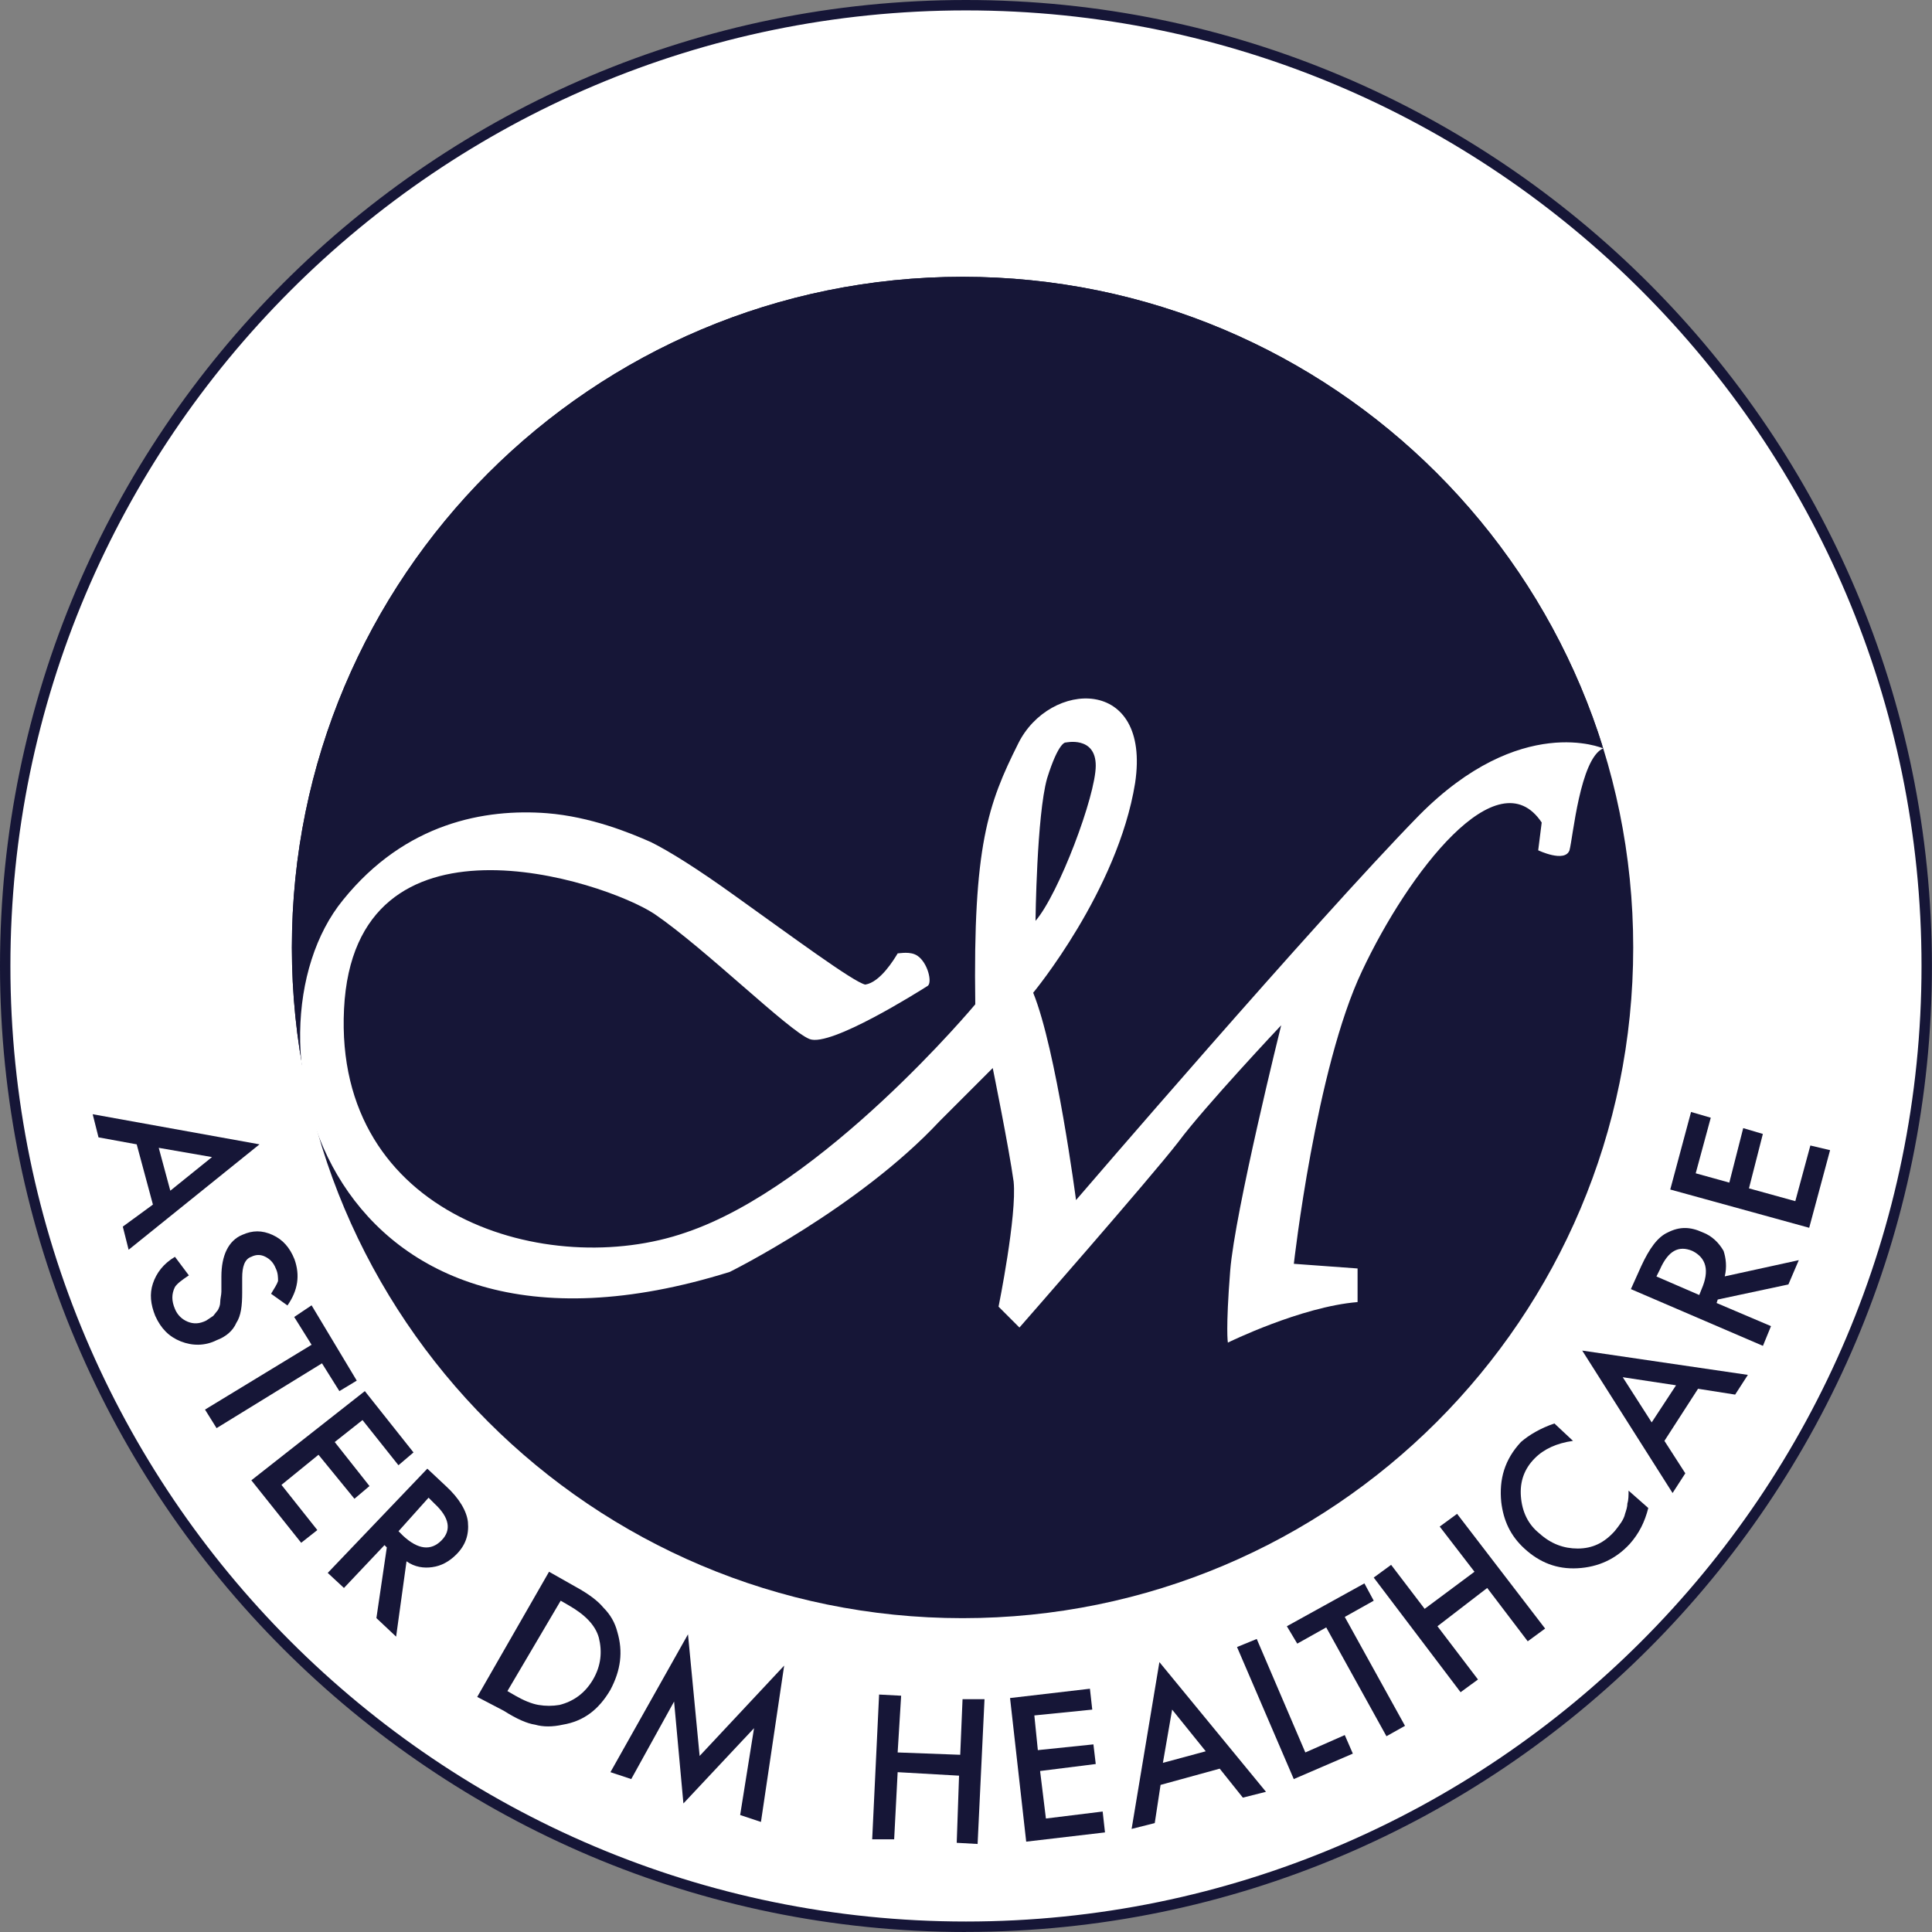 <?xml version="1.0" encoding="UTF-8"?><svg id="Layer_2" xmlns="http://www.w3.org/2000/svg" xmlns:xlink="http://www.w3.org/1999/xlink" viewBox="0 0 248.89 248.89"><rect x="0" y="0" width="248.89" height="248.89" fill="#808080" stroke="none"/><defs><style>.cls-1{fill:none;}.cls-2{clip-path:url(#clippath);}.cls-3{fill:#00a283;}.cls-4,.cls-5{fill:#fff;}.cls-6{fill:#161637;}.cls-7{fill:#0b308e;}.cls-8{clip-path:url(#clippath-1);}.cls-9{clip-path:url(#clippath-3);}.cls-10{clip-path:url(#clippath-2);}.cls-5{fill-rule:evenodd;}</style><clipPath id="clippath"><path class="cls-1" d="M37.6,122.06c0,47.75,38.65,86.4,86.4,86.4s86.4-38.65,86.4-86.4S171.75,35.66,124,35.66c-47.75,0-86.4,38.65-86.4,86.4"/></clipPath><clipPath id="clippath-1"><path class="cls-1" d="M37.6,122.06c0,47.75,38.65,86.4,86.4,86.4s86.4-38.65,86.4-86.4S171.75,35.66,124,35.66c-47.75,0-86.4,38.65-86.4,86.4"/></clipPath><clipPath id="clippath-2"><path class="cls-1" d="M37.6,122.06c0,47.75,38.65,86.4,86.4,86.4s86.4-38.65,86.4-86.4S171.75,35.66,124,35.66c-47.75,0-86.4,38.65-86.4,86.4"/></clipPath><clipPath id="clippath-3"><path class="cls-1" d="M37.6,122.06c0,47.75,38.65,86.4,86.4,86.4s86.4-38.65,86.4-86.4S171.75,35.66,124,35.66c-47.75,0-86.4,38.65-86.4,86.4"/></clipPath></defs><g id="Layer_1-2"><g><path class="cls-4" d="M247.7,124.44c0,68.04-55.21,123.25-123.25,123.25S1.19,192.49,1.19,124.44,56.4,1.04,124.44,1.04c68.04,.15,123.25,55.36,123.25,123.4"/><g><g class="cls-2"><path class="cls-3" d="M33.57,121.91c0-49.84,40.44-90.27,90.42-90.27s90.27,40.44,90.27,90.27-40.44,90.42-90.27,90.42c-49.84-.15-90.42-40.59-90.42-90.42"/></g><g class="cls-8"><path class="cls-7" d="M32.68,120.57c0-49.99,40.44-90.27,90.27-90.27,41.33,0,77.74,25.37,88.48,62.97-.75,.45-3.73,2.98-6.27,2.98-6.86,0-16.56,8.8-16.56,8.8l-18.05,20.44-32.53,32.83s-2.98,.6-3.28-4.92c-.3-5.52-4.63-25.07-4.63-25.07,0,0-2.09,5.97-7.91,12.53-5.97,6.57-32.83,21.79-49.24,22.98s-25.22-8.51-25.22-8.51c-5.07-7.46-9.7-15.82-12.24-17.16-1.79-7.61-2.84-9.55-2.84-17.61"/></g></g><g><path class="cls-5" d="M137.28,96.54s-.9-.9-2.24,3.88-1.49,18.35-1.49,18.35c2.98-3.43,7.76-16.12,7.76-19.99-.15-3.88-4.03-2.24-4.03-2.24m-21.49,25.96l-.15,.3c.3,0,1.64-.3,2.54,.3,1.34,.9,1.94,3.43,1.34,3.88-1.19,.75-12.53,7.91-15.22,6.86-2.69-1.04-13.43-11.64-19.99-16.12-6.57-4.33-38.65-14.77-39.99,12.24-1.34,26.86,26.41,34.92,44.02,28.8,17.76-5.97,37.3-29.4,37.3-29.4-.3-20.44,1.64-25.81,5.52-33.57,4.03-8.21,17.16-8.8,15.07,5.07-2.24,13.88-13.13,27.01-13.13,27.01,2.98,7.31,5.52,26.71,5.52,26.71,0,0,30.74-35.81,44.17-49.54,13.13-13.28,23.73-8.65,23.73-8.65-2.98,1.34-3.88,11.49-4.33,13.13-.6,1.64-4.03,0-4.03,0l.45-3.58c-5.67-8.51-17.16,6.57-23.13,19.1-5.97,12.53-8.8,37.75-8.8,37.75l8.21,.6v4.33c-7.31,.6-16.71,5.22-16.71,5.22,0,0-.3-1.64,.3-9.25,.6-7.61,6.57-31.63,6.57-31.63,0,0-9.85,10.45-13.28,15.07-3.58,4.63-20.44,23.87-20.44,23.87l-2.69-2.69s2.39-11.79,1.94-16.12c-.6-4.33-2.69-14.62-2.69-14.62l-6.86,6.86c-10.45,11.19-27.01,19.4-27.01,19.4-52.52,16.41-63.86-30.74-49.84-47.9,13.88-17.01,33.57-10.3,38.65-8.21,5.97,2.54,26.11,18.8,28.65,19.1,2.09,.15,3.73-2.69,4.18-3.58l.15-.75"/><path class="cls-4" d="M247.7,124.44c0,68.04-55.21,123.25-123.25,123.25S1.19,192.49,1.19,124.44,56.4,1.04,124.44,1.04c68.04,.15,123.25,55.36,123.25,123.4"/></g><g><g class="cls-10"><path class="cls-6" d="M33.57,121.91c0-49.84,40.44-90.27,90.42-90.27s90.27,40.44,90.27,90.27-40.44,90.42-90.27,90.42c-49.84-.15-90.42-40.59-90.42-90.42"/></g><g class="cls-9"><path class="cls-6" d="M32.68,120.57c0-49.99,40.44-90.27,90.27-90.27,41.33,0,77.74,25.37,88.48,62.97-.75,.45-3.73,2.98-6.27,2.98-6.86,0-16.56,8.8-16.56,8.8l-18.05,20.44-32.53,32.83s-2.98,.6-3.28-4.92c-.3-5.52-4.63-25.07-4.63-25.07,0,0-2.09,5.97-7.91,12.53-5.97,6.57-32.83,21.79-49.24,22.98s-25.22-8.51-25.22-8.51c-5.07-7.46-9.7-15.82-12.24-17.16-1.79-7.61-2.84-9.55-2.84-17.61"/></g></g><g><path class="cls-5" d="M137.28,95.65s-.9-.15-2.39,4.63c-1.34,4.77-1.49,18.35-1.49,18.35,2.98-3.43,7.76-16.12,7.76-19.99s-3.88-2.98-3.88-2.98m-21.64,27.16c.3,0,1.64-.3,2.54,.3,1.34,.9,1.94,3.43,1.34,3.88-1.19,.75-12.53,7.91-15.22,6.86-2.69-1.04-13.43-11.64-19.99-16.12-6.57-4.33-38.65-14.77-39.99,12.24-1.34,26.86,26.41,34.92,44.02,28.8,17.76-5.97,37.3-29.4,37.3-29.4-.3-20.44,1.64-25.81,5.52-33.57,4.03-8.21,17.16-8.8,15.07,5.07-2.24,13.88-13.13,27.01-13.13,27.01,2.98,7.31,5.52,26.71,5.52,26.71,0,0,30.74-35.81,44.17-49.54,13.13-13.28,23.73-8.65,23.73-8.65-2.98,1.34-3.88,11.49-4.33,13.13-.6,1.64-4.03,0-4.03,0l.45-3.58c-5.67-8.51-17.16,6.42-23.13,19.1-5.97,12.53-8.8,37.75-8.8,37.75l8.21,.6v4.33c-7.31,.6-16.71,5.22-16.71,5.22,0,0-.3-1.64,.3-9.25,.6-7.61,6.57-31.63,6.57-31.63,0,0-9.85,10.45-13.28,15.07-3.58,4.63-20.44,23.87-20.44,23.87l-2.69-2.69s2.39-11.79,1.94-16.12c-.6-4.33-2.69-14.62-2.69-14.62l-6.86,6.86c-10.45,11.19-27.01,19.4-27.01,19.4-52.52,16.41-63.86-30.74-49.84-47.9,8.06-10,18.35-11.79,26.26-11.19,5.67,.45,10.74,2.54,13.43,3.73,2.39,1.19,5.97,3.43,10.74,6.86,7.31,5.22,15.37,11.19,16.86,11.49,1.94-.3,3.73-3.28,4.18-4.03"/><path class="cls-6" d="M19.7,155.18l-2.09-7.76-4.92-.9-.75-2.98,21.49,3.88-16.86,13.58-.75-2.98,3.88-2.84Zm2.24-1.79l5.37-4.33-6.86-1.19,1.49,5.52Z"/><path class="cls-6" d="M37.01,168.16l-2.09-1.49c.45-.75,.75-1.19,.9-1.64,0-.45,0-1.04-.3-1.64-.3-.75-.75-1.19-1.34-1.49s-1.19-.3-1.79,0c-.9,.3-1.19,1.34-1.19,2.69v1.94c0,1.64-.15,2.98-.75,3.88-.45,1.04-1.34,1.79-2.54,2.24-1.49,.75-3.13,.75-4.63,.15s-2.54-1.64-3.28-3.28c-.6-1.49-.75-2.84-.3-4.18s1.34-2.54,2.84-3.43l1.79,2.39c-.9,.6-1.49,1.04-1.79,1.49-.45,.9-.45,1.79,0,2.84,.3,.75,.9,1.34,1.64,1.64s1.49,.3,2.39-.15l.9-.6,.6-.75c.15-.3,.3-.6,.3-1.04s.15-.9,.15-1.34v-1.94c0-2.69,.9-4.63,2.69-5.37,1.34-.6,2.54-.6,3.88,0s2.24,1.64,2.84,3.13c.75,2.09,.45,4.03-.9,5.97"/><polygon class="cls-6" points="41.48 175.63 27.9 183.98 26.41 181.59 40.14 173.24 37.9 169.66 40.14 168.16 45.96 177.86 43.72 179.21 41.48 175.63"/><polygon class="cls-6" points="51.33 188.76 46.7 182.94 43.12 185.77 47.6 191.44 45.66 193.08 41.03 187.41 36.26 191.29 40.88 197.11 38.8 198.75 32.38 190.7 47 179.21 53.27 187.11 51.33 188.76"/><path class="cls-6" d="M52.37,201.14l-1.34,9.7-2.54-2.39,1.34-9.1-.3-.3-5.22,5.52-2.09-1.94,12.83-13.43,2.39,2.24c1.79,1.64,2.69,3.28,2.84,4.63,.15,1.64-.3,2.98-1.49,4.18-.9,.9-1.94,1.49-3.13,1.64-1.04,.15-2.24,0-3.28-.75m-1.04-3.88l.6,.6c1.94,1.79,3.58,1.94,4.92,.6s1.04-2.98-.9-4.77l-.75-.75-3.88,4.33Z"/><path class="cls-6" d="M61.48,218.6l9.25-16.12,3.43,1.94c1.64,.9,2.84,1.79,3.58,2.69,.9,.9,1.49,1.94,1.79,3.13,.75,2.54,.45,4.92-.9,7.46-1.49,2.54-3.43,4.03-6.12,4.48-1.34,.3-2.54,.3-3.58,0-1.04-.15-2.39-.75-4.03-1.79l-3.43-1.79Zm3.88-.75l1.04,.6c1.04,.6,2.09,1.04,2.98,1.19,.9,.15,1.79,.15,2.69,0,1.79-.45,3.28-1.49,4.33-3.28,1.04-1.79,1.19-3.58,.75-5.37-.45-1.64-1.79-2.98-3.88-4.18l-1.04-.6-6.86,11.64Z"/><polygon class="cls-6" points="78.64 228.3 88.63 210.54 90.13 226.21 101.02 214.57 98.03 234.71 95.35 233.82 97.14 222.63 88.04 232.33 86.84 219.2 81.32 229.19 78.64 228.3"/><polygon class="cls-6" points="115.64 225.76 123.7 226.06 124 218.9 126.83 218.9 125.94 237.55 123.25 237.4 123.55 228.75 115.64 228.3 115.19 236.95 112.36 236.95 113.25 218.3 116.09 218.45 115.64 225.76"/><polygon class="cls-6" points="140.71 220.24 133.25 220.99 133.7 225.46 140.86 224.72 141.16 227.25 133.99 228.15 134.74 234.27 142.05 233.37 142.35 236.06 132.2 237.25 130.12 218.75 140.41 217.55 140.71 220.24"/><path class="cls-6" d="M157.12,227.85l-7.61,2.09-.75,4.92-2.98,.75,3.58-21.49,13.73,16.71-2.98,.75-2.98-3.73Zm-1.79-2.24l-4.33-5.37-1.19,6.86,5.52-1.49Z"/><polygon class="cls-6" points="161.9 211.14 168.16 225.76 173.24 223.52 174.28 225.91 166.67 229.19 159.36 212.18 161.9 211.14"/><polygon class="cls-6" points="173.24 208.3 181 222.33 178.61 223.67 170.85 209.65 167.12 211.74 165.78 209.5 175.77 203.98 176.97 206.21 173.24 208.3"/><polygon class="cls-6" points="183.53 207.26 189.95 202.48 185.47 196.66 187.71 195.02 199.05 209.8 196.81 211.44 191.59 204.57 185.18 209.5 190.4 216.36 188.16 218 176.97 203.23 179.21 201.59 183.53 207.26"/><path class="cls-6" d="M200.25,183.38l2.39,2.24c-2.09,.3-3.73,1.04-4.92,2.24-1.34,1.34-1.94,2.98-1.79,4.92,.15,1.94,.9,3.58,2.39,4.77,1.49,1.34,3.13,1.94,4.92,1.94,1.94,0,3.43-.75,4.77-2.24,.6-.75,1.19-1.49,1.34-2.24,.15-.45,.3-.9,.3-1.34,.15-.45,.15-1.04,.15-1.64l2.54,2.24c-.45,1.79-1.19,3.28-2.39,4.63-1.79,1.94-4.03,2.98-6.71,3.13s-4.92-.75-6.86-2.54c-1.79-1.64-2.69-3.58-2.98-5.97-.3-2.98,.45-5.52,2.54-7.76,1.04-.9,2.54-1.79,4.33-2.39"/><path class="cls-6" d="M218.75,178.91l-4.33,6.71,2.69,4.18-1.64,2.54-11.64-18.35,21.34,3.13-1.64,2.54-4.77-.75Zm-2.84-.45l-6.86-1.04,3.73,5.82,3.13-4.77Z"/><path class="cls-6" d="M222.18,164.43l9.55-2.09-1.34,3.13-9.1,1.94-.15,.45,7.01,2.98-1.04,2.54-17.01-7.31,1.34-2.98c1.04-2.24,2.09-3.73,3.43-4.33,1.49-.75,2.84-.75,4.48,0,1.19,.45,2.09,1.34,2.69,2.39,.3,.9,.45,2.09,.15,3.28m-3.28,2.39l.3-.75c1.04-2.39,.6-4.03-1.19-4.92-1.79-.75-3.13,0-4.18,2.39l-.45,.9,5.52,2.39Z"/><polygon class="cls-6" points="220.39 143.99 218.45 151.15 222.78 152.35 224.57 145.33 227.1 146.08 225.31 153.09 231.28 154.74 233.22 147.57 235.76 148.17 233.07 158.17 215.17 153.24 217.85 143.25 220.39 143.99"/><path class="cls-6" d="M124.44,248.89C55.81,248.89,0,193.08,0,124.44S55.81,0,124.44,0s124.44,55.81,124.44,124.44-55.81,124.44-124.44,124.44M124.44,1.34C56.55,1.34,1.34,56.55,1.34,124.44s55.21,123.1,123.1,123.1,123.1-55.21,123.1-123.1S192.34,1.34,124.44,1.34"/></g></g></g></svg>